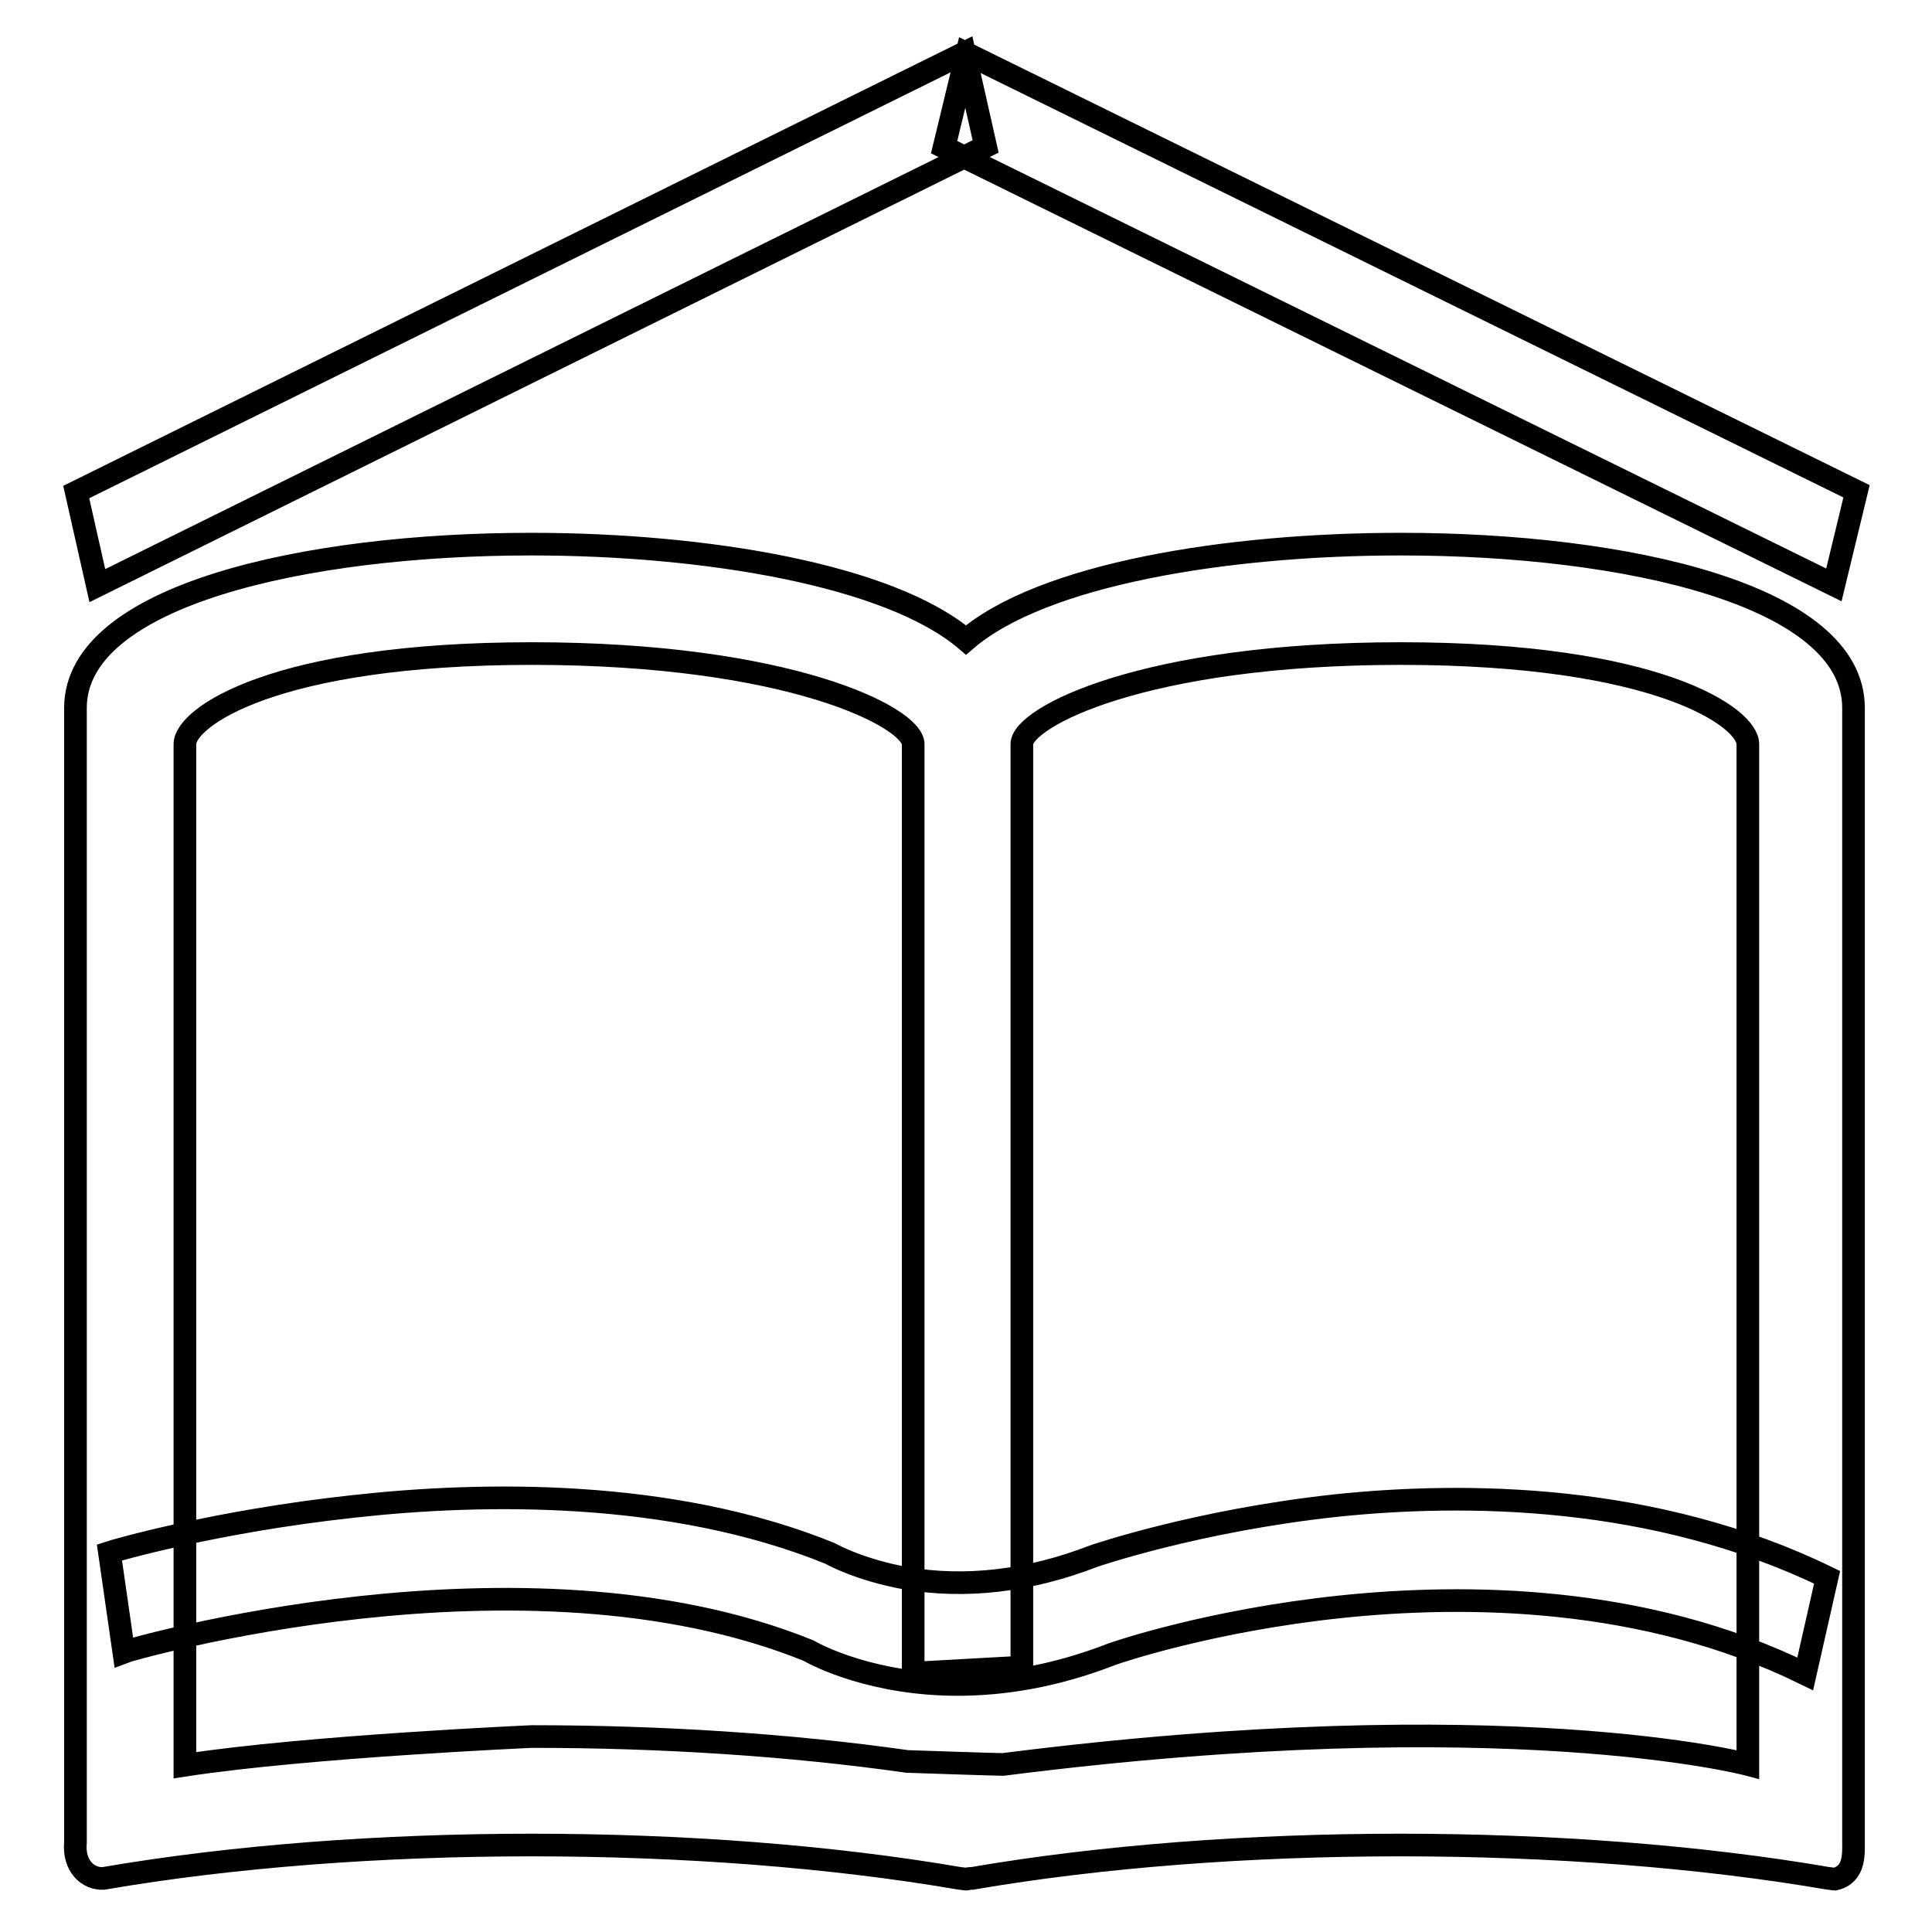 <?xml version="1.0" encoding="utf-8"?>
<!-- Svg Vector Icons : http://www.onlinewebfonts.com/icon -->
<!DOCTYPE svg PUBLIC "-//W3C//DTD SVG 1.1//EN" "http://www.w3.org/Graphics/SVG/1.1/DTD/svg11.dtd">
<svg version="1.1" xmlns="http://www.w3.org/2000/svg" xmlns:xlink="http://www.w3.org/1999/xlink" x="0px" y="0px" viewBox="0 0 256 256" enable-background="new 0 0 256 256" xml:space="preserve">
<g> <path stroke-width="3" fill-opacity="0" stroke="#000000"  d="M185.6,72.1c-23.1,0-47.5,4-57.6,12.7c-10.1-8.6-34.5-12.7-57.6-12.7C40.4,72.1,10,78.9,10,93.8v150.3 c-0.3,3.2,1.7,4.9,3.7,4.8c34.3-5.9,79.2-5.9,113.5,0c0.3,0,0.6,0.1,0.8,0.1c0.2,0,0.3-0.1,0.5-0.1c0.1,0,0.2,0,0.3,0 c34.3-5.9,79.2-5.9,113.5,0c0.3,0,0.6,0.1,0.8,0.1c2.7-0.6,2.5-3.4,2.5-4.9V93.8C245.6,78.9,215.6,72.1,185.6,72.1L185.6,72.1 L185.6,72.1L185.6,72.1z M135.4,220.9V98.6c0-3.5,16-12,50.2-12c34.2,0,46,8.5,46,12v135.2c0,0-32-8.5-98.7,0 c-1,0-12.7-0.4-12.7-0.4c-15.5-2.2-32.5-3.3-49.7-3.3c0,0-29.7,1.3-46,3.8V98.6c0-3.5,11.7-12,46-12c34.2,0,50.5,8.5,50.5,12v123.1 L135.4,220.9L135.4,220.9z M126.9,223.2c-11.1,0-18.4-3.7-19.8-4.5c-37.8-15.3-90.2,0-90.7,0.2l-1.9-13.2 c0.6-0.2,13.9-4.1,32.4-6.1c17.1-1.9,42-2.3,63,6.2l0.4,0.2c0,0,3.6,2,9.6,3.1c8,1.4,16.5,0.4,25-2.9c0,0,13.6-4.7,32.1-6.7 c17.1-1.8,42.3-1.6,65.1,9.5l-2.9,12.8c-21.4-10.5-45.2-10.6-61.5-8.9c-17.2,1.8-29.6,6-30.4,6.3 C139.6,222.2,132.7,223.2,126.9,223.2L126.9,223.2z M12.9,77.6l-2.8-12.4L127.8,7l2.8,12.4L12.9,77.6z M125.1,19.5l3-12.4l117.9,58 l-3,12.4L125.1,19.5z"/></g>
</svg>